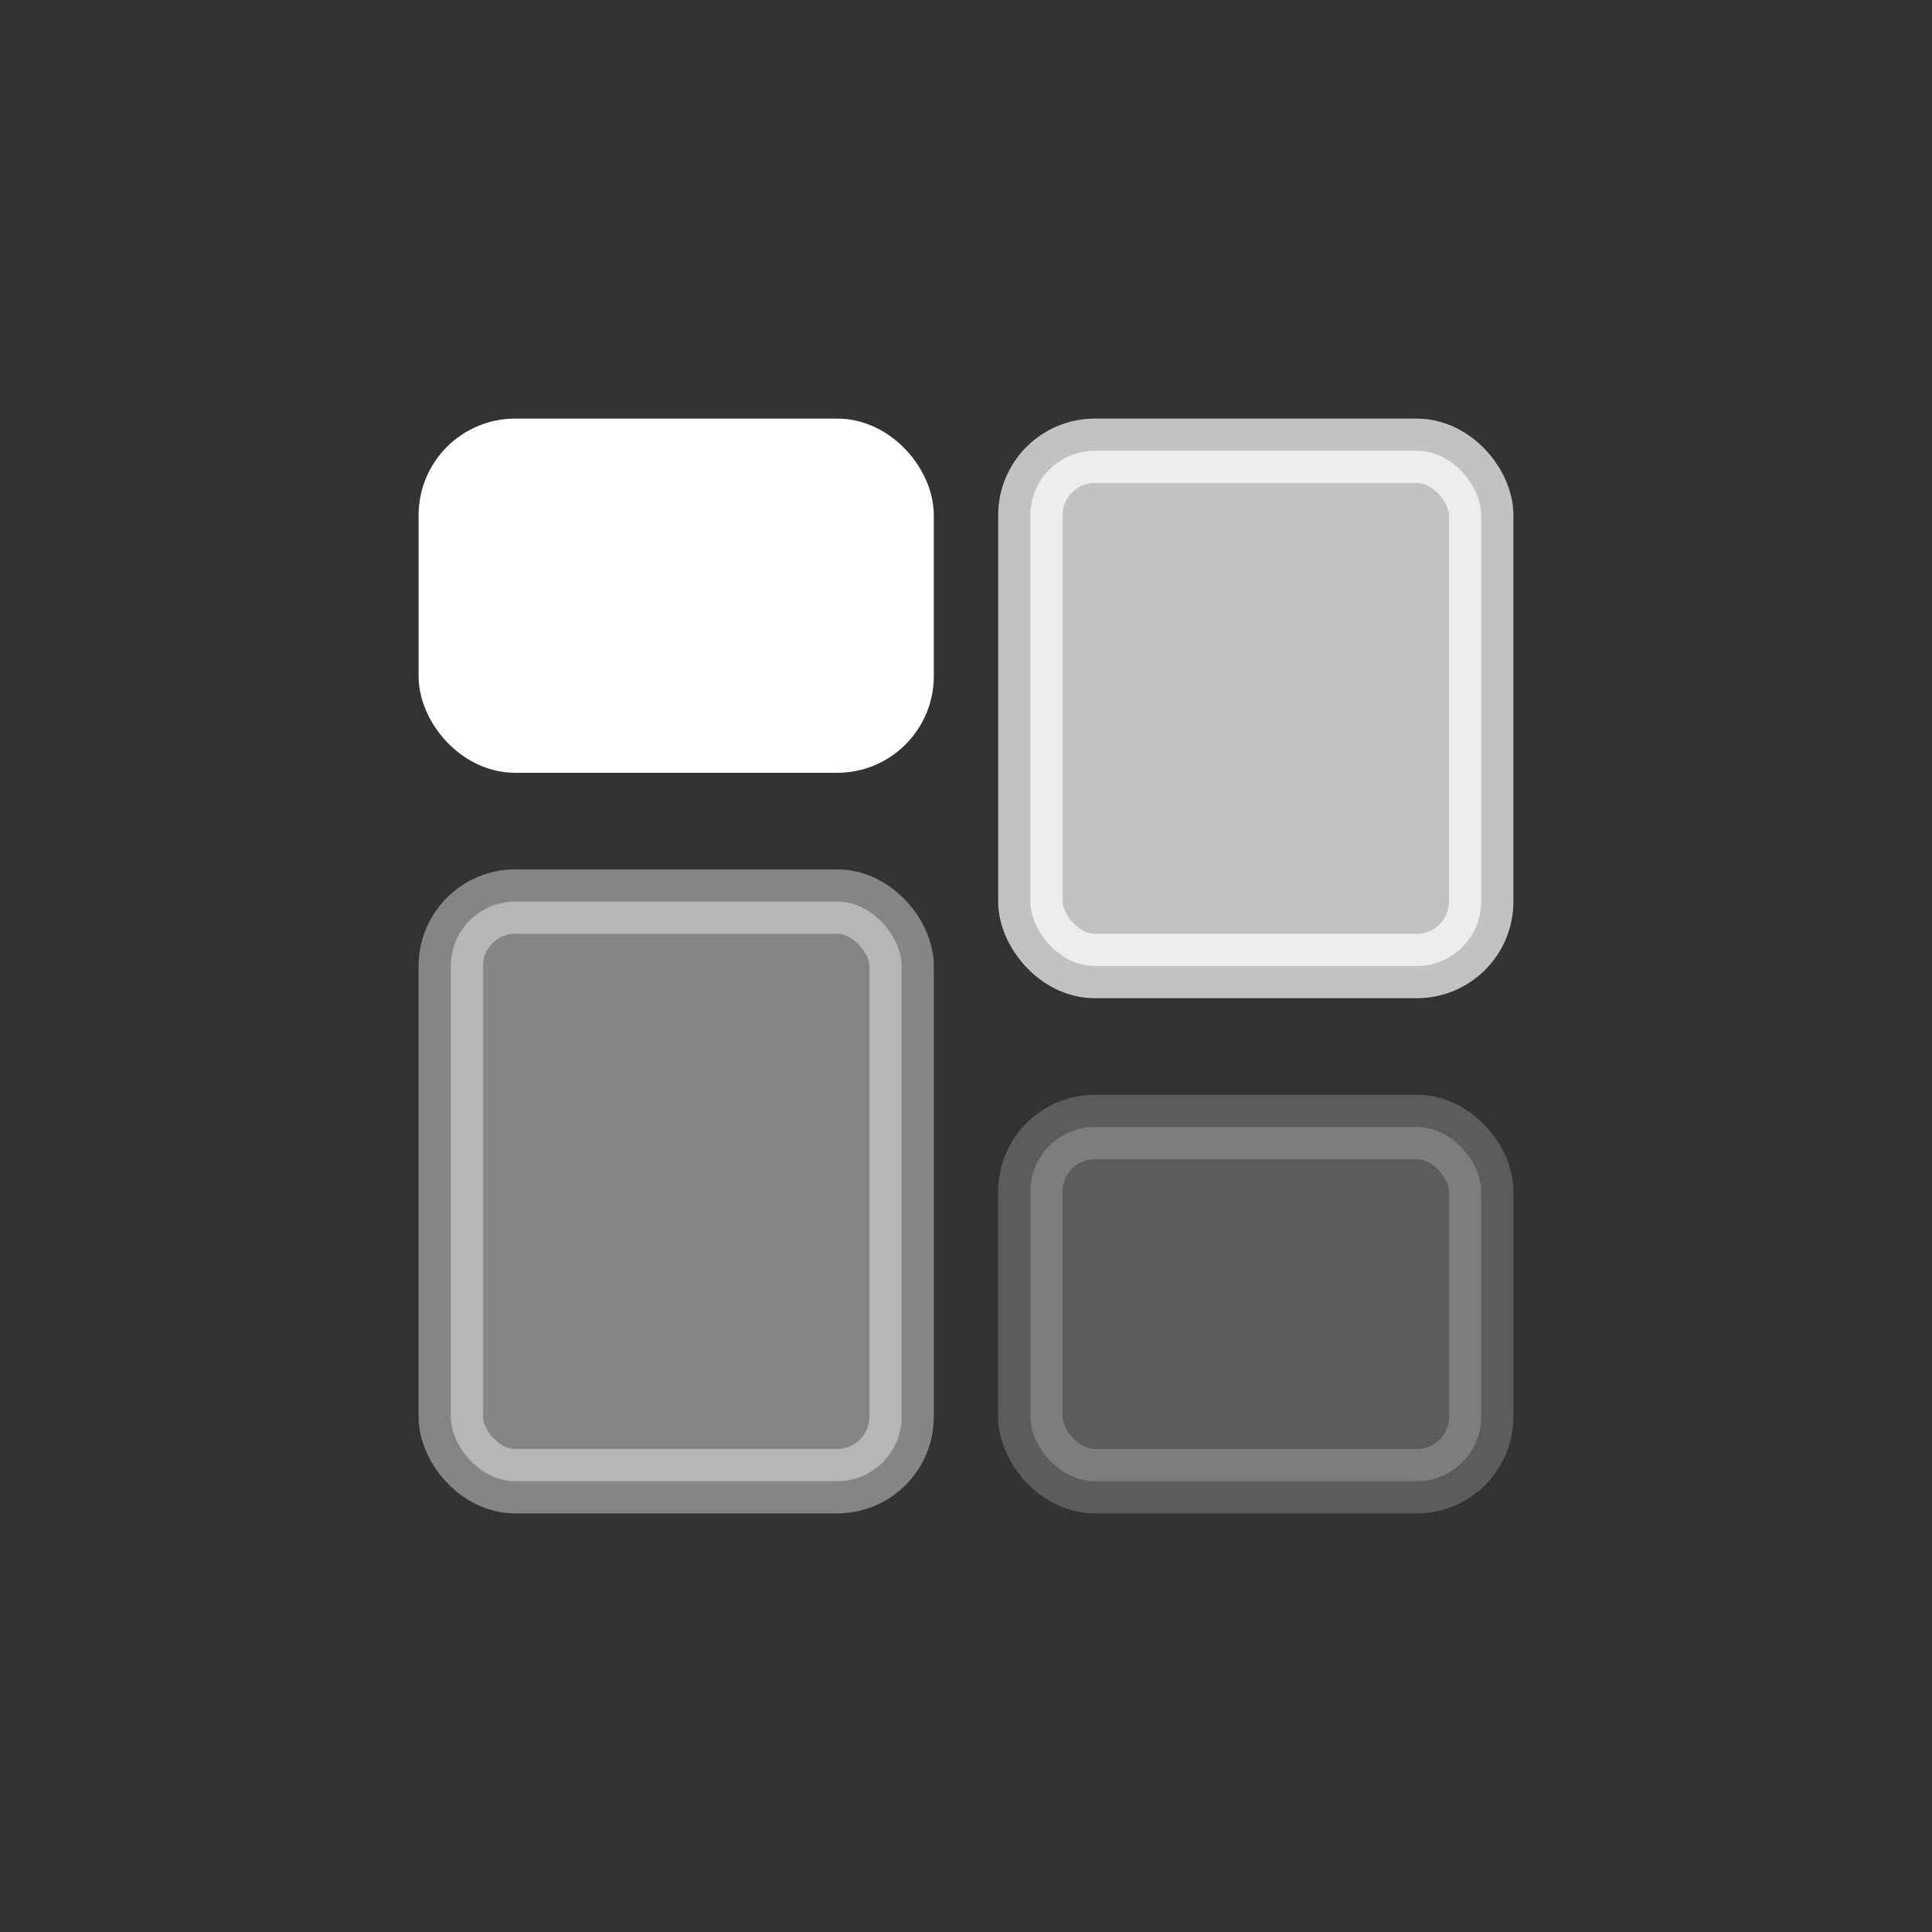 <svg width="60" height="60" xmlns="http://www.w3.org/2000/svg"><rect width="100%" height="100%" fill="#333333" stroke="none"/><g transform="translate(14 14)" fill="#FFF" stroke="#FFF" stroke-width="2" fill-rule="evenodd" stroke-linejoin="round"><rect width="14" height="9" rx="2"/><rect opacity=".4" y="14" width="14" height="18" rx="2"/><rect opacity=".7" x="18" width="14" height="16" rx="2"/><rect opacity=".2" x="18" y="21" width="14" height="11" rx="2"/></g></svg>
